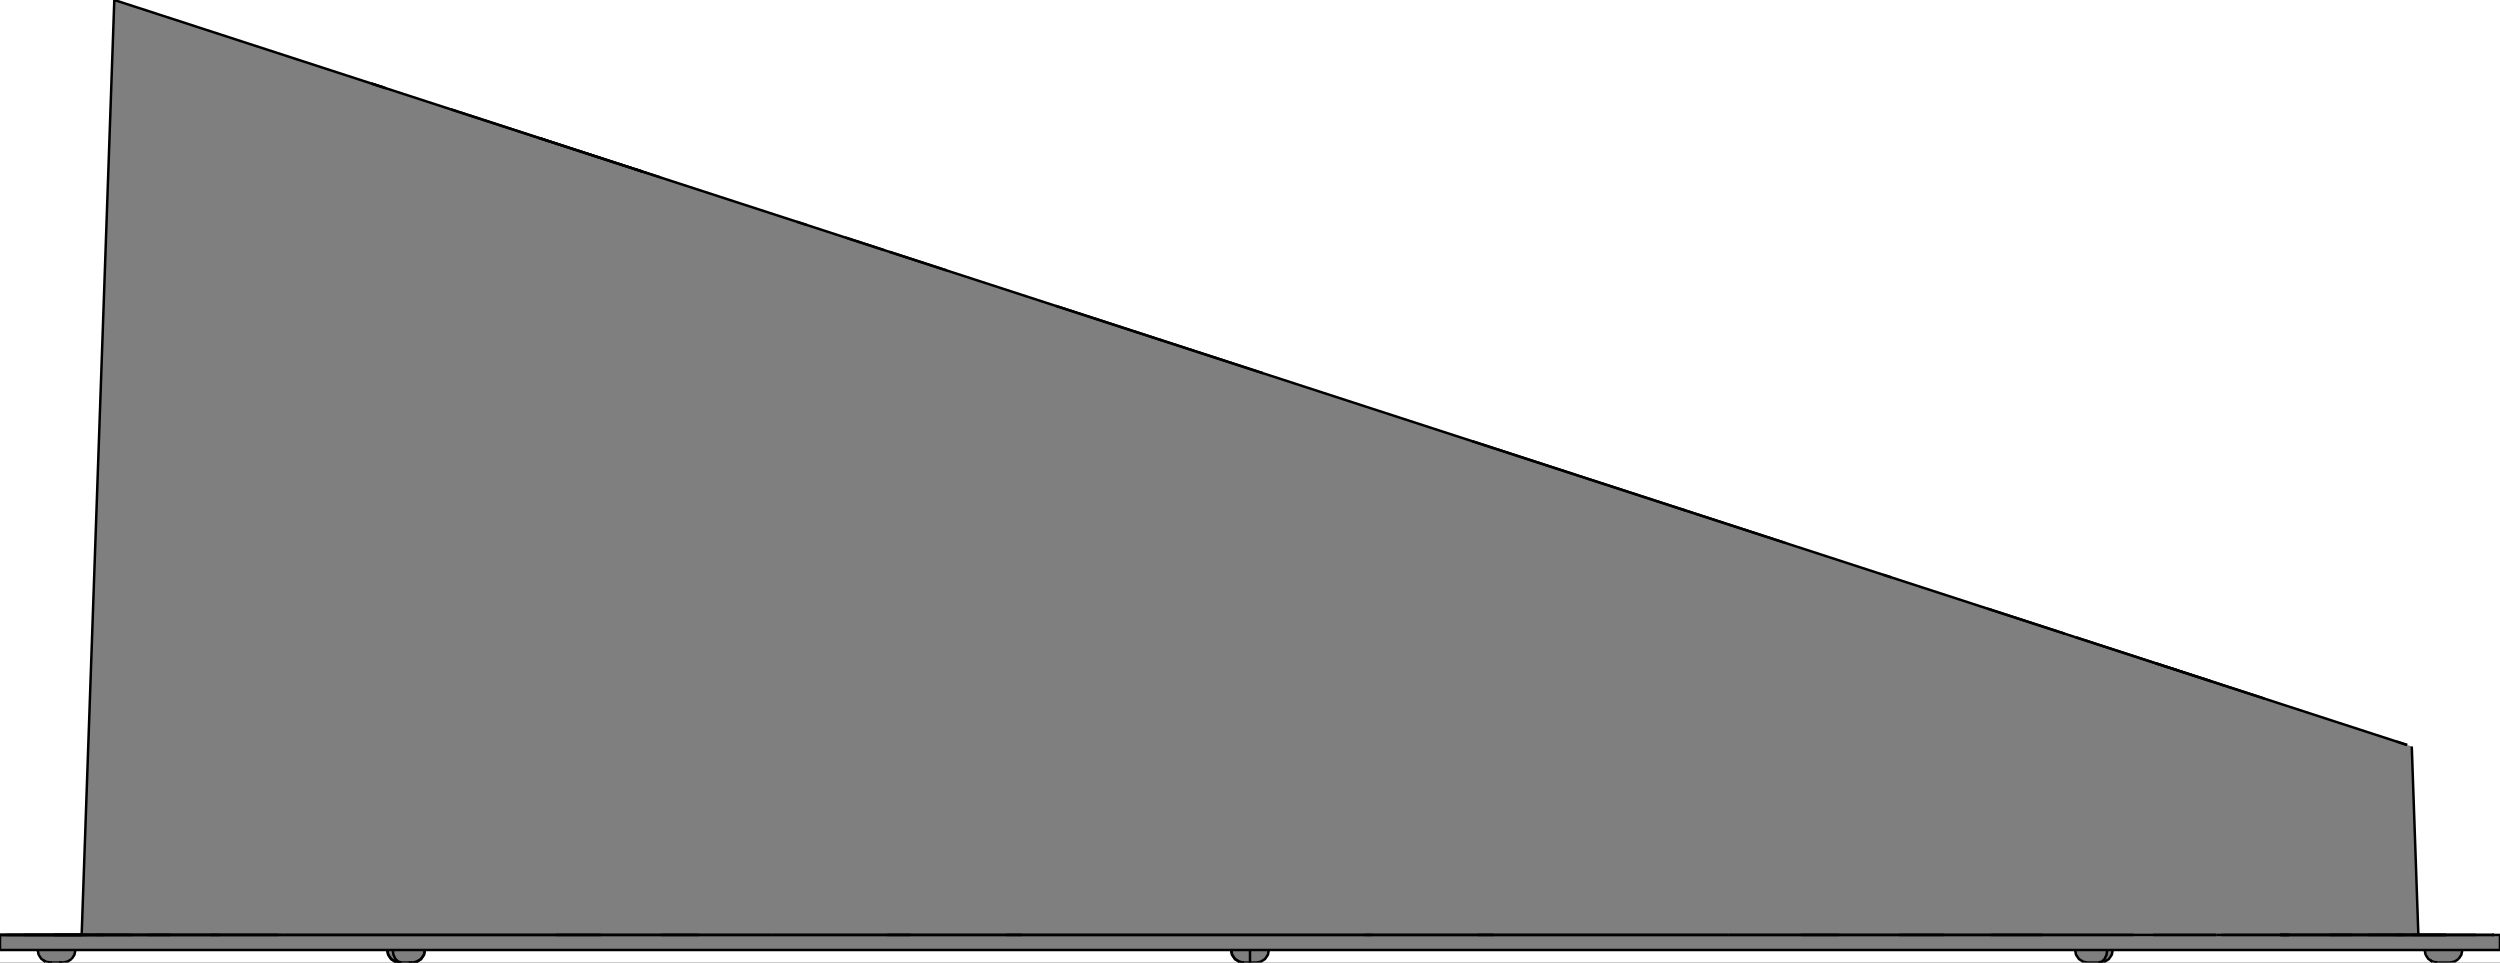 <svg xmlns="http://www.w3.org/2000/svg" width="515.201px" height="198.367px" viewBox="541.352 261.397 515.201 198.367"><rect x="541.352" y="261.397" width="515.201" height="198.367" fill="#333333" stroke="none"/>Kisters 3DViewStation vector exportCreator: Kisters 3DViewStation VectorRenderEngine 3.23CreationDate: 7.5.2025 13:52 <defs></defs><g><path fill="#ffffff" d=" M 220.247,-59.709 1377.66,-59.709 1377.66,780.869 220.247,780.869  Z "></path><path fill="#7f7f7f" d=" M 1048.79,457.174 1048.59,458.165 1048.03,459.005 1048,459.022 1047.99,459.031 1047.99,459.033 1047.98,459.036 1047.98,459.04 1047.92,459.075 1047.82,459.145 1047.88,459.105 1047.19,459.566 1046.2,459.763 1046.1,459.763 1045.82,459.763 1045.4,459.763 1044.9,459.763 1044.41,459.763 1043.99,459.763 1043.71,459.763 1043.61,459.763 1042.62,459.566 1041.84,459.044 1041.88,459.072 1041.83,459.04 1041.82,459.036 1041.83,459.039 1041.81,459.028 1041.82,459.031 1041.8,459.022 1041.78,459.005 1041.22,458.165 1041.02,457.174 1036.94,457.174 1026.14,457.174 1013.14,457.174 998.081,457.174 981.104,457.174 976.749,457.174 976.552,458.151 975.948,459.042 975.039,459.608 974.16,459.763 974.062,459.763 973.781,459.763 973.361,459.763 972.866,459.763 972.37,459.763 971.95,459.763 971.67,459.763 971.571,459.763 970.693,459.608 969.784,459.042 969.18,458.151 968.982,457.174 962.373,457.174 942.068,457.174 920.385,457.174 897.532,457.174 873.73,457.174 849.208,457.174 824.202,457.174 802.836,457.174 802.645,458.151 802.04,459.042 801.129,459.608 800.247,459.763 800.149,459.763 799.868,459.763 799.448,459.763 798.953,459.763 798.457,459.763 798.037,459.763 797.757,459.763 797.658,459.763 797.658,459.763 797.658,459.763 796.776,459.608 795.865,459.042 795.26,458.151 795.069,457.174 773.703,457.174 748.697,457.174 724.175,457.174 700.373,457.174 677.521,457.174 655.837,457.174 635.533,457.174 628.923,457.174 628.725,458.151 628.91,457.239 628.726,458.151 628.122,459.042 627.212,459.608 626.527,459.729 626.334,459.763 626.235,459.763 625.955,459.763 625.535,459.763 625.04,459.763 624.544,459.763 624.124,459.763 623.557,459.604 623.599,459.615 623.774,459.665 623.774,459.665 624.124,459.763 623.844,459.763 623.745,459.763 622.867,459.608 622.872,459.609 623.745,459.763 623.745,459.763 622.867,459.608 621.957,459.042 621.354,458.151 621.156,457.174 616.802,457.174 599.825,457.174 584.766,457.174 571.769,457.174 560.961,457.174 556.886,457.174 556.787,457.67 556.738,457.917 556.713,458.041 556.726,457.976 556.71,458.058 556.701,458.103 556.689,458.165 556.128,459.005 556.101,459.023 556.088,459.031 556.086,459.033 556.083,459.034 556.085,459.033 556.082,459.036 556.076,459.039 556.055,459.054 556.023,459.075 555.918,459.145 555.708,459.286 555.831,459.203 555.288,459.566 555.164,459.591 555.148,459.594 555.133,459.597 555.102,459.603 555.04,459.615 555.101,459.603 554.297,459.763 554.198,459.763 553.918,459.763 553.498,459.763 553.002,459.763 552.507,459.763 552.087,459.763 551.806,459.763 551.708,459.763 550.911,459.605 550.903,459.603 550.872,459.597 550.856,459.594 550.855,459.594 550.717,459.566 550.161,459.195 550.087,459.145 549.982,459.075 549.989,459.08 549.912,459.028 549.917,459.031 549.919,459.033 549.917,459.031 549.904,459.023 549.877,459.005 549.316,458.165 549.294,458.056 549.298,458.077 549.291,458.041 549.279,457.98 549.284,458.003 549.232,457.745 549.217,457.67 549.119,457.174 549.217,457.67 549.217,457.67 549.119,457.174 546.302,457.174 542.593,457.174 541.352,457.174 541.352,454.068 542.593,454.068 546.302,454.068 552.444,454.068 558.18,454.068 564.908,261.397 565.867,261.708 568.861,262.681 575.418,264.811 574.049,264.367 581.53,266.797 594.085,270.877 599.089,272.502 591.359,269.991 603.497,273.935 618.193,278.71 620.938,279.602 620.234,279.373 617.856,278.6 634.245,283.926 654.354,290.459 673.764,296.766 678.761,298.39 692.909,302.986 715.609,310.362 724.65,313.3 736.5,317.15 758.563,324.319 780.612,331.483 801.603,338.304 807.949,340.365 801.639,338.315 822.91,345.226 844.715,352.311 866.777,359.48 887.598,366.245 908.902,373.167 929.443,379.841 931.18,380.405 950.847,386.796 966.799,391.979 982.973,397.234 997.143,401.838 1008.05,405.382 999.781,402.695 1011.92,406.639 1018.82,408.882 1021.75,409.833 1029.23,412.263 1034.42,413.949 1037.41,414.922 1034.78,414.068 1035.22,414.212 1038.37,415.233 1039.73,454.068 1055.31,454.068 1056.55,454.068 1056.55,457.174 1055.31,457.174 1051.6,457.174  Z  M 975.542,457.67 975.507,457.917 975.49,458.041 975.481,458.103 975.472,458.165 975.612,457.174  Z  M 627.212,459.608 628.118,459.044 628.121,459.042  Z  M 974.394,459.591 974.383,459.594 974.372,459.597 974.35,459.603 974.35,459.603 974.482,459.566  Z  M 623.527,459.595 623.533,459.597 623.554,459.603 623.555,459.603 623.522,459.594  Z  M 623.127,459.286 623.127,459.286 623.104,459.264  Z  M 622.904,459.075 622.923,459.093 622.978,459.145 622.977,459.144 622.98,459.147 623.08,459.241 622.892,459.064  Z  M 622.864,459.037 622.867,459.04 622.869,459.042 622.863,459.036  Z  M 975.057,459.022 975.056,459.023 975.048,459.031 975.047,459.032 975.045,459.033 975.076,459.005  Z  M 622.848,459.023 622.858,459.031 622.858,459.031 622.83,459.005  Z  M 622.398,457.917 622.416,458.041 622.424,458.103 622.433,458.165  Z  M 1047.98,459.035 1047.99,459.033 1047.99,459.032  Z "></path><polyline fill="none" stroke="#000000" stroke-width="0.515" points="973.781,459.763 973.361,459.763 972.866,459.763 972.37,459.763 971.95,459.763 971.67,459.763 971.571,459.763 970.693,459.608 969.784,459.042 969.18,458.151 968.982,457.174 "></polyline><polyline fill="none" stroke="#000000" stroke-width="0.515" points="652.43,289.834 634.245,283.926 "></polyline><polyline fill="none" stroke="#000000" stroke-width="0.515" points="628.923,457.174 628.725,458.151 628.121,459.042 627.212,459.608 626.334,459.763 "></polyline><polyline fill="none" stroke="#000000" stroke-width="0.515" points="558.18,454.068 542.593,454.068 "></polyline><polyline fill="none" stroke="#000000" stroke-width="0.515" points="551.708,459.763 550.717,459.566 "></polyline><polyline fill="none" stroke="#000000" stroke-width="0.515" points="1008.01,405.37 997.143,401.838 "></polyline><polyline fill="none" stroke="#000000" stroke-width="0.515" points="801.639,338.315 780.367,331.404 "></polyline><polyline fill="none" stroke="#000000" stroke-width="0.515" points="677.418,297.953 673.764,296.766 "></polyline><polyline fill="none" stroke="#000000" stroke-width="0.515" points="1047.19,459.566 1047.06,459.591 "></polyline><polyline fill="none" stroke="#000000" stroke-width="0.515" points="1041.22,458.165 1041.2,458.103 "></polyline><polyline fill="none" stroke="#000000" stroke-width="0.515" points="897.532,454.068 891.092,454.068 873.73,454.068 "></polyline><polyline fill="none" stroke="#000000" stroke-width="0.515" points="844.715,352.311 822.91,345.226 801.639,338.315 "></polyline><polyline fill="none" stroke="#000000" stroke-width="0.515" points="798.953,459.763 798.457,459.763 798.037,459.763 797.757,459.763 797.658,459.763 796.776,459.608 795.865,459.042 795.26,458.151 795.069,457.174 "></polyline><polyline fill="none" stroke="#000000" stroke-width="0.515" points="558.18,454.068 541.352,454.068 "></polyline><polyline fill="none" stroke="#000000" stroke-width="0.515" points="931.18,380.405 929.443,379.841 931.18,380.405 "></polyline><polyline fill="none" stroke="#000000" stroke-width="0.515" points="623.745,459.763 622.867,459.608 621.958,459.042 621.354,458.151 621.156,457.174 "></polyline><polyline fill="none" stroke="#000000" stroke-width="0.515" points="1047.19,459.566 1046.2,459.763 1046.1,459.763 1045.82,459.763 1045.4,459.763 1044.9,459.763 1044.41,459.763 1043.99,459.763 1043.71,459.763 1043.61,459.763 "></polyline><polyline fill="none" stroke="#000000" stroke-width="0.515" points="1034.78,414.068 1035.22,414.212 1037.41,414.922 1034.42,413.949 1029.23,412.263 1021.75,409.833 1011.92,406.639 999.781,402.695 985.422,398.03 "></polyline><polyline fill="none" stroke="#000000" stroke-width="0.515" points="897.532,454.068 873.73,454.068 "></polyline><polyline fill="none" stroke="#000000" stroke-width="0.515" points="751.98,454.068 724.175,454.068 "></polyline><polyline fill="none" stroke="#000000" stroke-width="0.515" points="550.717,459.566 550.297,459.286 "></polyline><polyline fill="none" stroke="#000000" stroke-width="0.515" points="1041.22,458.165 1041.02,457.174 "></polyline><polyline fill="none" stroke="#000000" stroke-width="0.515" points="801.603,338.304 780.612,331.483 "></polyline><polyline fill="none" stroke="#000000" stroke-width="0.515" points="797.658,459.763 796.776,459.608 "></polyline><polyline fill="none" stroke="#000000" stroke-width="0.515" points="623.745,459.763 622.867,459.608 621.957,459.042 621.354,458.151 621.156,457.174 "></polyline><polyline fill="none" stroke="#000000" stroke-width="0.515" points="556.128,459.005 556.689,458.165 556.886,457.174 556.787,457.67 "></polyline><polyline fill="none" stroke="#000000" stroke-width="0.515" points="1055.31,454.068 1056.55,454.068 1056.55,457.174 1055.31,457.174 1051.6,457.174 1045.46,457.174 1036.94,457.174 1026.14,457.174 1013.14,457.174 998.081,457.174 981.104,457.174 962.373,457.174 942.068,457.174 920.385,457.174 897.532,457.174 873.73,457.174 849.208,457.174 824.202,457.174 798.953,457.174 773.703,457.174 748.697,457.174 724.175,457.174 700.373,457.174 677.521,457.174 655.837,457.174 635.533,457.174 616.802,457.174 599.825,457.174 584.766,457.174 571.769,457.174 560.961,457.174 552.444,457.174 546.302,457.174 542.593,457.174 541.352,457.174 541.352,454.068 "></polyline><polyline fill="none" stroke="#000000" stroke-width="0.515" points="626.334,459.763 626.235,459.763 625.955,459.763 625.535,459.763 625.04,459.763 624.544,459.763 624.124,459.763 "></polyline><polyline fill="none" stroke="#000000" stroke-width="0.515" points="620.234,279.373 617.856,278.6 "></polyline><polyline fill="none" stroke="#000000" stroke-width="0.515" points="617.856,278.6 603.497,273.935 591.359,269.991 581.53,266.797 574.049,264.367 568.861,262.681 565.867,261.708 564.908,261.397 558.18,454.068 "></polyline><polyline fill="none" stroke="#000000" stroke-width="0.515" points="550.717,459.566 549.877,459.005 549.316,458.165 "></polyline><polyline fill="none" stroke="#000000" stroke-width="0.515" points="1039.73,454.068 1038.37,415.233 "></polyline><polyline fill="none" stroke="#000000" stroke-width="0.515" points="655.837,454.068 646.208,454.068 635.533,454.068 "></polyline><polyline fill="none" stroke="#000000" stroke-width="0.515" points="626.334,459.763 626.235,459.763 625.955,459.763 625.535,459.763 "></polyline><polyline fill="none" stroke="#000000" stroke-width="0.515" points="976.749,457.174 976.552,458.151 975.948,459.042 975.039,459.608 974.16,459.763 974.062,459.763 973.781,459.763 "></polyline><polyline fill="none" stroke="#000000" stroke-width="0.515" points="942.068,454.068 932.719,454.068 962.373,454.068 "></polyline><polyline fill="none" stroke="#000000" stroke-width="0.515" points="802.836,457.174 802.645,458.151 802.04,459.042 801.129,459.608 800.247,459.763 800.149,459.763 799.868,459.763 799.448,459.763 798.953,459.763 "></polyline><polyline fill="none" stroke="#000000" stroke-width="0.515" points="796.776,459.608 795.865,459.042 795.26,458.151 795.069,457.174 "></polyline><polyline fill="none" stroke="#000000" stroke-width="0.515" points="748.697,454.068 724.175,454.068 "></polyline><polyline fill="none" stroke="#000000" stroke-width="0.515" points="626.235,459.763 626.334,459.763 626.235,459.763 "></polyline><polyline fill="none" stroke="#000000" stroke-width="0.515" points="571.769,454.068 560.961,454.068 "></polyline><polyline fill="none" stroke="#000000" stroke-width="0.515" points="780.367,331.404 758.563,324.319 736.5,317.15 714.5,310.002 692.909,302.986 672.098,296.225 "></polyline><polyline fill="none" stroke="#000000" stroke-width="0.515" points="620.969,279.612 620.234,279.373 "></polyline><polyline fill="none" stroke="#000000" stroke-width="0.515" points="620.234,279.373 617.856,278.6 "></polyline><polyline fill="none" stroke="#000000" stroke-width="0.515" points="942.068,454.068 920.385,454.068 "></polyline><polyline fill="none" stroke="#000000" stroke-width="0.515" points="1037.41,414.922 1035.25,414.219 "></polyline><polyline fill="none" stroke="#000000" stroke-width="0.515" points="888.778,366.628 887.598,366.245 "></polyline><polyline fill="none" stroke="#000000" stroke-width="0.515" points="723.492,312.924 715.609,310.362 "></polyline><polyline fill="none" stroke="#000000" stroke-width="0.515" points="942.068,454.068 912.452,454.068 "></polyline><polyline fill="none" stroke="#000000" stroke-width="0.515" points="888.778,366.628 866.777,359.48 "></polyline><polyline fill="none" stroke="#000000" stroke-width="0.515" points="560.961,454.068 586.61,454.068 571.769,454.068 "></polyline><polyline fill="none" stroke="#000000" stroke-width="0.515" points="824.202,454.068 822.552,454.068 "></polyline><polyline fill="none" stroke="#000000" stroke-width="0.515" points="556.128,459.005 556.101,459.023 "></polyline><polyline fill="none" stroke="#000000" stroke-width="0.515" points="549.316,458.165 549.304,458.103 "></polyline><polyline fill="none" stroke="#000000" stroke-width="0.515" points="931.18,380.405 910.369,373.643 888.778,366.628 "></polyline><polyline fill="none" stroke="#000000" stroke-width="0.515" points="887.598,366.245 866.777,359.48 "></polyline><polyline fill="none" stroke="#000000" stroke-width="0.515" points="824.202,454.068 798.953,454.068 "></polyline><polyline fill="none" stroke="#000000" stroke-width="0.515" points="685.453,454.068 677.521,454.068 "></polyline><polyline fill="none" stroke="#000000" stroke-width="0.515" points="556.128,459.005 555.288,459.566 "></polyline><polyline fill="none" stroke="#000000" stroke-width="0.515" points="549.316,458.165 549.119,457.174 "></polyline><polyline fill="none" stroke="#000000" stroke-width="0.515" points="998.081,454.068 985.072,454.068 "></polyline><polyline fill="none" stroke="#000000" stroke-width="0.515" points="981.104,454.068 969.204,454.068 962.373,454.068 "></polyline><polyline fill="none" stroke="#000000" stroke-width="0.515" points="685.453,454.068 655.837,454.068 "></polyline><polyline fill="none" stroke="#000000" stroke-width="0.515" points="975.612,457.174 975.472,458.165 975.076,459.005 974.482,459.566 973.781,459.763 "></polyline><polyline fill="none" stroke="#000000" stroke-width="0.515" points="998.081,454.068 981.104,454.068 "></polyline><polyline fill="none" stroke="#000000" stroke-width="0.515" points="584.766,454.068 571.769,454.068 "></polyline><polyline fill="none" stroke="#000000" stroke-width="0.515" points="555.288,459.566 555.164,459.591 "></polyline><polyline fill="none" stroke="#000000" stroke-width="0.515" points="736.5,317.15 724.693,313.314 "></polyline><polyline fill="none" stroke="#000000" stroke-width="0.515" points="1045.46,454.068 1036.94,454.068 "></polyline><polyline fill="none" stroke="#000000" stroke-width="0.515" points="1026.14,454.068 1013.14,454.068 "></polyline><polyline fill="none" stroke="#000000" stroke-width="0.515" points="635.533,454.068 628.701,454.068 616.802,454.068 "></polyline><polyline fill="none" stroke="#000000" stroke-width="0.515" points="616.802,454.068 612.833,454.068 599.825,454.068 "></polyline><polyline fill="none" stroke="#000000" stroke-width="0.515" points="555.288,459.566 554.297,459.763 554.198,459.763 553.918,459.763 553.498,459.763 553.002,459.763 552.507,459.763 552.087,459.763 551.806,459.763 551.708,459.763 "></polyline><polyline fill="none" stroke="#000000" stroke-width="0.515" points="546.302,454.068 542.593,454.068 "></polyline><polyline fill="none" stroke="#000000" stroke-width="0.515" points="997.143,401.838 985.502,398.056 "></polyline><polyline fill="none" stroke="#000000" stroke-width="0.515" points="1045.46,454.068 1035.1,454.068 1051.6,454.068 "></polyline><polyline fill="none" stroke="#000000" stroke-width="0.515" points="1036.94,454.068 1026.14,454.068 "></polyline><polyline fill="none" stroke="#000000" stroke-width="0.515" points="1026.14,454.068 1011.29,454.068 "></polyline><polyline fill="none" stroke="#000000" stroke-width="0.515" points="969.032,392.704 950.847,386.796 "></polyline><polyline fill="none" stroke="#000000" stroke-width="0.515" points="677.521,454.068 655.837,454.068 "></polyline><polyline fill="none" stroke="#000000" stroke-width="0.515" points="635.533,454.068 616.802,454.068 "></polyline><polyline fill="none" stroke="#000000" stroke-width="0.515" points="616.802,454.068 599.825,454.068 "></polyline><polyline fill="none" stroke="#000000" stroke-width="0.515" points="1055.31,454.068 1054.96,454.068 "></polyline><polyline fill="none" stroke="#000000" stroke-width="0.515" points="997.143,401.838 985.502,398.056 "></polyline><polyline fill="none" stroke="#000000" stroke-width="0.515" points="801.639,338.315 801.603,338.304 "></polyline><polyline fill="none" stroke="#000000" stroke-width="0.515" points="780.612,331.483 780.367,331.404 "></polyline><polyline fill="none" stroke="#000000" stroke-width="0.515" points="1045.46,454.068 1029.36,454.068 "></polyline><polyline fill="none" stroke="#000000" stroke-width="0.515" points="1036.94,454.068 1021.4,454.068 1045.46,454.068 "></polyline><polyline fill="none" stroke="#000000" stroke-width="0.515" points="873.73,454.068 868.845,454.068 849.208,454.068 "></polyline><polyline fill="none" stroke="#000000" stroke-width="0.515" points="729.06,454.068 724.175,454.068 "></polyline><polyline fill="none" stroke="#000000" stroke-width="0.515" points="634.245,283.926 617.856,278.6 "></polyline><polyline fill="none" stroke="#000000" stroke-width="0.515" points="1055.31,454.068 1054.99,454.068 "></polyline><polyline fill="none" stroke="#000000" stroke-width="0.515" points="673.764,296.766 672.098,296.225 "></polyline><polyline fill="none" stroke="#000000" stroke-width="0.515" points="1036.94,454.068 1011.29,454.068 "></polyline><polyline fill="none" stroke="#000000" stroke-width="0.515" points="873.73,454.068 849.208,454.068 "></polyline><polyline fill="none" stroke="#000000" stroke-width="0.515" points="624.124,459.763 623.844,459.763 623.745,459.763 "></polyline><polyline fill="none" stroke="#000000" stroke-width="0.515" points="542.593,454.068 541.352,454.068 "></polyline><polyline fill="none" stroke="#000000" stroke-width="0.515" points="989.993,399.515 988.85,399.144 "></polyline><polyline fill="none" stroke="#000000" stroke-width="0.515" points="780.612,331.483 758.873,324.419 "></polyline><polyline fill="none" stroke="#000000" stroke-width="0.515" points="673.764,296.766 654.354,290.459 "></polyline><polyline fill="none" stroke="#000000" stroke-width="0.515" points="822.552,454.068 798.953,454.068 "></polyline><polyline fill="none" stroke="#000000" stroke-width="0.515" points="673.764,296.766 652.43,289.834 "></polyline><polyline fill="none" stroke="#000000" stroke-width="0.515" points="624.124,459.763 623.424,459.566 622.83,459.005 622.433,458.165 622.294,457.174 "></polyline><polyline fill="none" stroke="#000000" stroke-width="0.515" points="568.548,454.068 552.444,454.068 "></polyline><polyline fill="none" stroke="#000000" stroke-width="0.515" points="542.593,454.068 541.352,454.068 "></polyline><polyline fill="none" stroke="#000000" stroke-width="0.515" points="1055.31,454.068 1051.6,454.068 "></polyline><polyline fill="none" stroke="#000000" stroke-width="0.515" points="724.175,454.068 706.813,454.068 700.373,454.068 "></polyline><polyline fill="none" stroke="#000000" stroke-width="0.515" points="554.198,459.763 553.918,459.763 553.498,459.763 "></polyline><polyline fill="none" stroke="#000000" stroke-width="0.515" points="985.422,398.03 982.973,397.234 969.032,392.704 "></polyline><polyline fill="none" stroke="#000000" stroke-width="0.515" points="966.799,391.979 950.847,386.796 "></polyline><polyline fill="none" stroke="#000000" stroke-width="0.515" points="798.953,454.068 775.353,454.068 748.697,454.068 "></polyline><polyline fill="none" stroke="#000000" stroke-width="0.515" points="724.175,454.068 700.373,454.068 "></polyline><polyline fill="none" stroke="#000000" stroke-width="0.515" points="1055.31,454.068 1045.46,454.068 1038.57,454.068 1051.6,454.068 "></polyline><polyline fill="none" stroke="#000000" stroke-width="0.515" points="672.098,296.225 652.43,289.834 "></polyline><polyline fill="none" stroke="#000000" stroke-width="0.515" points="985.422,398.03 969.032,392.704 "></polyline><polyline fill="none" stroke="#000000" stroke-width="0.515" points="920.385,454.068 912.452,454.068 "></polyline><polyline fill="none" stroke="#000000" stroke-width="0.515" points="798.953,454.068 773.703,454.068 748.697,454.068 "></polyline><polyline fill="none" stroke="#000000" stroke-width="0.515" points="866.777,359.48 865.895,359.193 844.715,352.311 "></polyline><polyline fill="none" stroke="#000000" stroke-width="0.515" points="707.665,307.781 705.563,307.098 "></polyline><polyline fill="none" stroke="#000000" stroke-width="0.515" points="623.844,459.763 623.745,459.763 "></polyline><polyline fill="none" stroke="#000000" stroke-width="0.515" points="920.385,454.068 897.532,454.068 "></polyline><polyline fill="none" stroke="#000000" stroke-width="0.515" points="866.777,359.48 844.715,352.311 "></polyline><polyline fill="none" stroke="#000000" stroke-width="0.515" points="1051.6,454.068 1045.46,454.068 "></polyline><polyline fill="none" stroke="#000000" stroke-width="0.515" points="912.452,454.068 897.532,454.068 "></polyline><polyline fill="none" stroke="#000000" stroke-width="0.515" points="628.91,457.239 628.726,458.151 628.122,459.042 627.212,459.608 626.51,459.732 "></polyline><polyline fill="none" stroke="#000000" stroke-width="0.515" points="798.953,459.763 798.953,459.566 798.953,459.005 798.953,458.165 798.953,457.174 "></polyline><polyline fill="none" stroke="#000000" stroke-width="0.515" points="665.187,454.068 655.837,454.068 "></polyline><polyline fill="none" stroke="#000000" stroke-width="0.515" points="546.302,454.068 562.807,454.068 552.444,454.068 "></polyline><polyline fill="none" stroke="#000000" stroke-width="0.515" points="1043.61,459.763 1043.11,459.665 "></polyline><polyline fill="none" stroke="#000000" stroke-width="0.515" points="962.373,454.068 951.697,454.068 "></polyline><polyline fill="none" stroke="#000000" stroke-width="0.515" points="1048.03,459.005 1048.59,458.165 1048.79,457.174 1048.69,457.67 "></polyline><polyline fill="none" stroke="#000000" stroke-width="0.515" points="1043.61,459.763 1042.62,459.566 "></polyline><polyline fill="none" stroke="#000000" stroke-width="0.515" points="1013.14,454.068 1011.29,454.068 "></polyline><polyline fill="none" stroke="#000000" stroke-width="0.515" points="962.373,454.068 942.068,454.068 "></polyline><polyline fill="none" stroke="#000000" stroke-width="0.515" points="909.262,373.284 909.026,373.207 "></polyline><polyline fill="none" stroke="#000000" stroke-width="0.515" points="1013.14,454.068 999.148,454.068 "></polyline><polyline fill="none" stroke="#000000" stroke-width="0.515" points="655.837,454.068 635.533,454.068 "></polyline><polyline fill="none" stroke="#000000" stroke-width="0.515" points="552.444,454.068 576.508,454.068 560.961,454.068 "></polyline><polyline fill="none" stroke="#000000" stroke-width="0.515" points="552.444,454.068 546.302,454.068 "></polyline><polyline fill="none" stroke="#000000" stroke-width="0.515" points="1042.62,459.566 1042.2,459.286 "></polyline><polyline fill="none" stroke="#000000" stroke-width="0.515" points="1013.14,454.068 998.081,454.068 "></polyline><polyline fill="none" stroke="#000000" stroke-width="0.515" points="849.208,454.068 845.925,454.068 "></polyline><polyline fill="none" stroke="#000000" stroke-width="0.515" points="654.354,290.459 652.43,289.834 "></polyline><polyline fill="none" stroke="#000000" stroke-width="0.515" points="599.825,454.068 598.758,454.068 "></polyline><polyline fill="none" stroke="#000000" stroke-width="0.515" points="1042.62,459.566 1041.78,459.005 1041.22,458.165 "></polyline><polyline fill="none" stroke="#000000" stroke-width="0.515" points="950.847,386.796 931.18,380.405 "></polyline><polyline fill="none" stroke="#000000" stroke-width="0.515" points="849.208,454.068 824.202,454.068 "></polyline><polyline fill="none" stroke="#000000" stroke-width="0.515" points="599.825,454.068 584.766,454.068 "></polyline><polyline fill="none" stroke="#000000" stroke-width="0.515" points="552.087,459.763 551.806,459.763 551.708,459.763 "></polyline><polyline fill="none" stroke="#000000" stroke-width="0.515" points="908.902,373.167 887.598,366.245 "></polyline><polyline fill="none" stroke="#000000" stroke-width="0.515" points="849.208,454.068 822.552,454.068 "></polyline><polyline fill="none" stroke="#000000" stroke-width="0.515" points="654.354,290.459 634.245,283.926 "></polyline><polyline fill="none" stroke="#000000" stroke-width="0.515" points="598.758,454.068 584.766,454.068 "></polyline><polyline fill="none" stroke="#000000" stroke-width="0.515" points="560.961,454.068 552.444,454.068 "></polyline><polyline fill="none" stroke="#000000" stroke-width="0.515" points="1048.03,459.005 1048,459.022 "></polyline><polyline fill="none" stroke="#000000" stroke-width="0.515" points="981.104,454.068 962.373,454.068 "></polyline><polyline fill="none" stroke="#000000" stroke-width="0.515" points="700.373,454.068 685.453,454.068 "></polyline><polyline fill="none" stroke="#000000" stroke-width="0.515" points="598.758,454.068 571.769,454.068 "></polyline><polyline fill="none" stroke="#000000" stroke-width="0.515" points="542.593,454.068 559.34,454.068 546.302,454.068 "></polyline><polyline fill="none" stroke="#000000" stroke-width="0.515" points="1048.03,459.005 1047.19,459.566 "></polyline><polyline fill="none" stroke="#000000" stroke-width="0.515" points="801.639,338.315 801.603,338.304 "></polyline><polyline fill="none" stroke="#000000" stroke-width="0.515" points="700.373,454.068 677.521,454.068 "></polyline><polyline fill="none" stroke="#000000" stroke-width="0.515" points="551.708,459.763 551.213,459.665 "></polyline></g></svg>